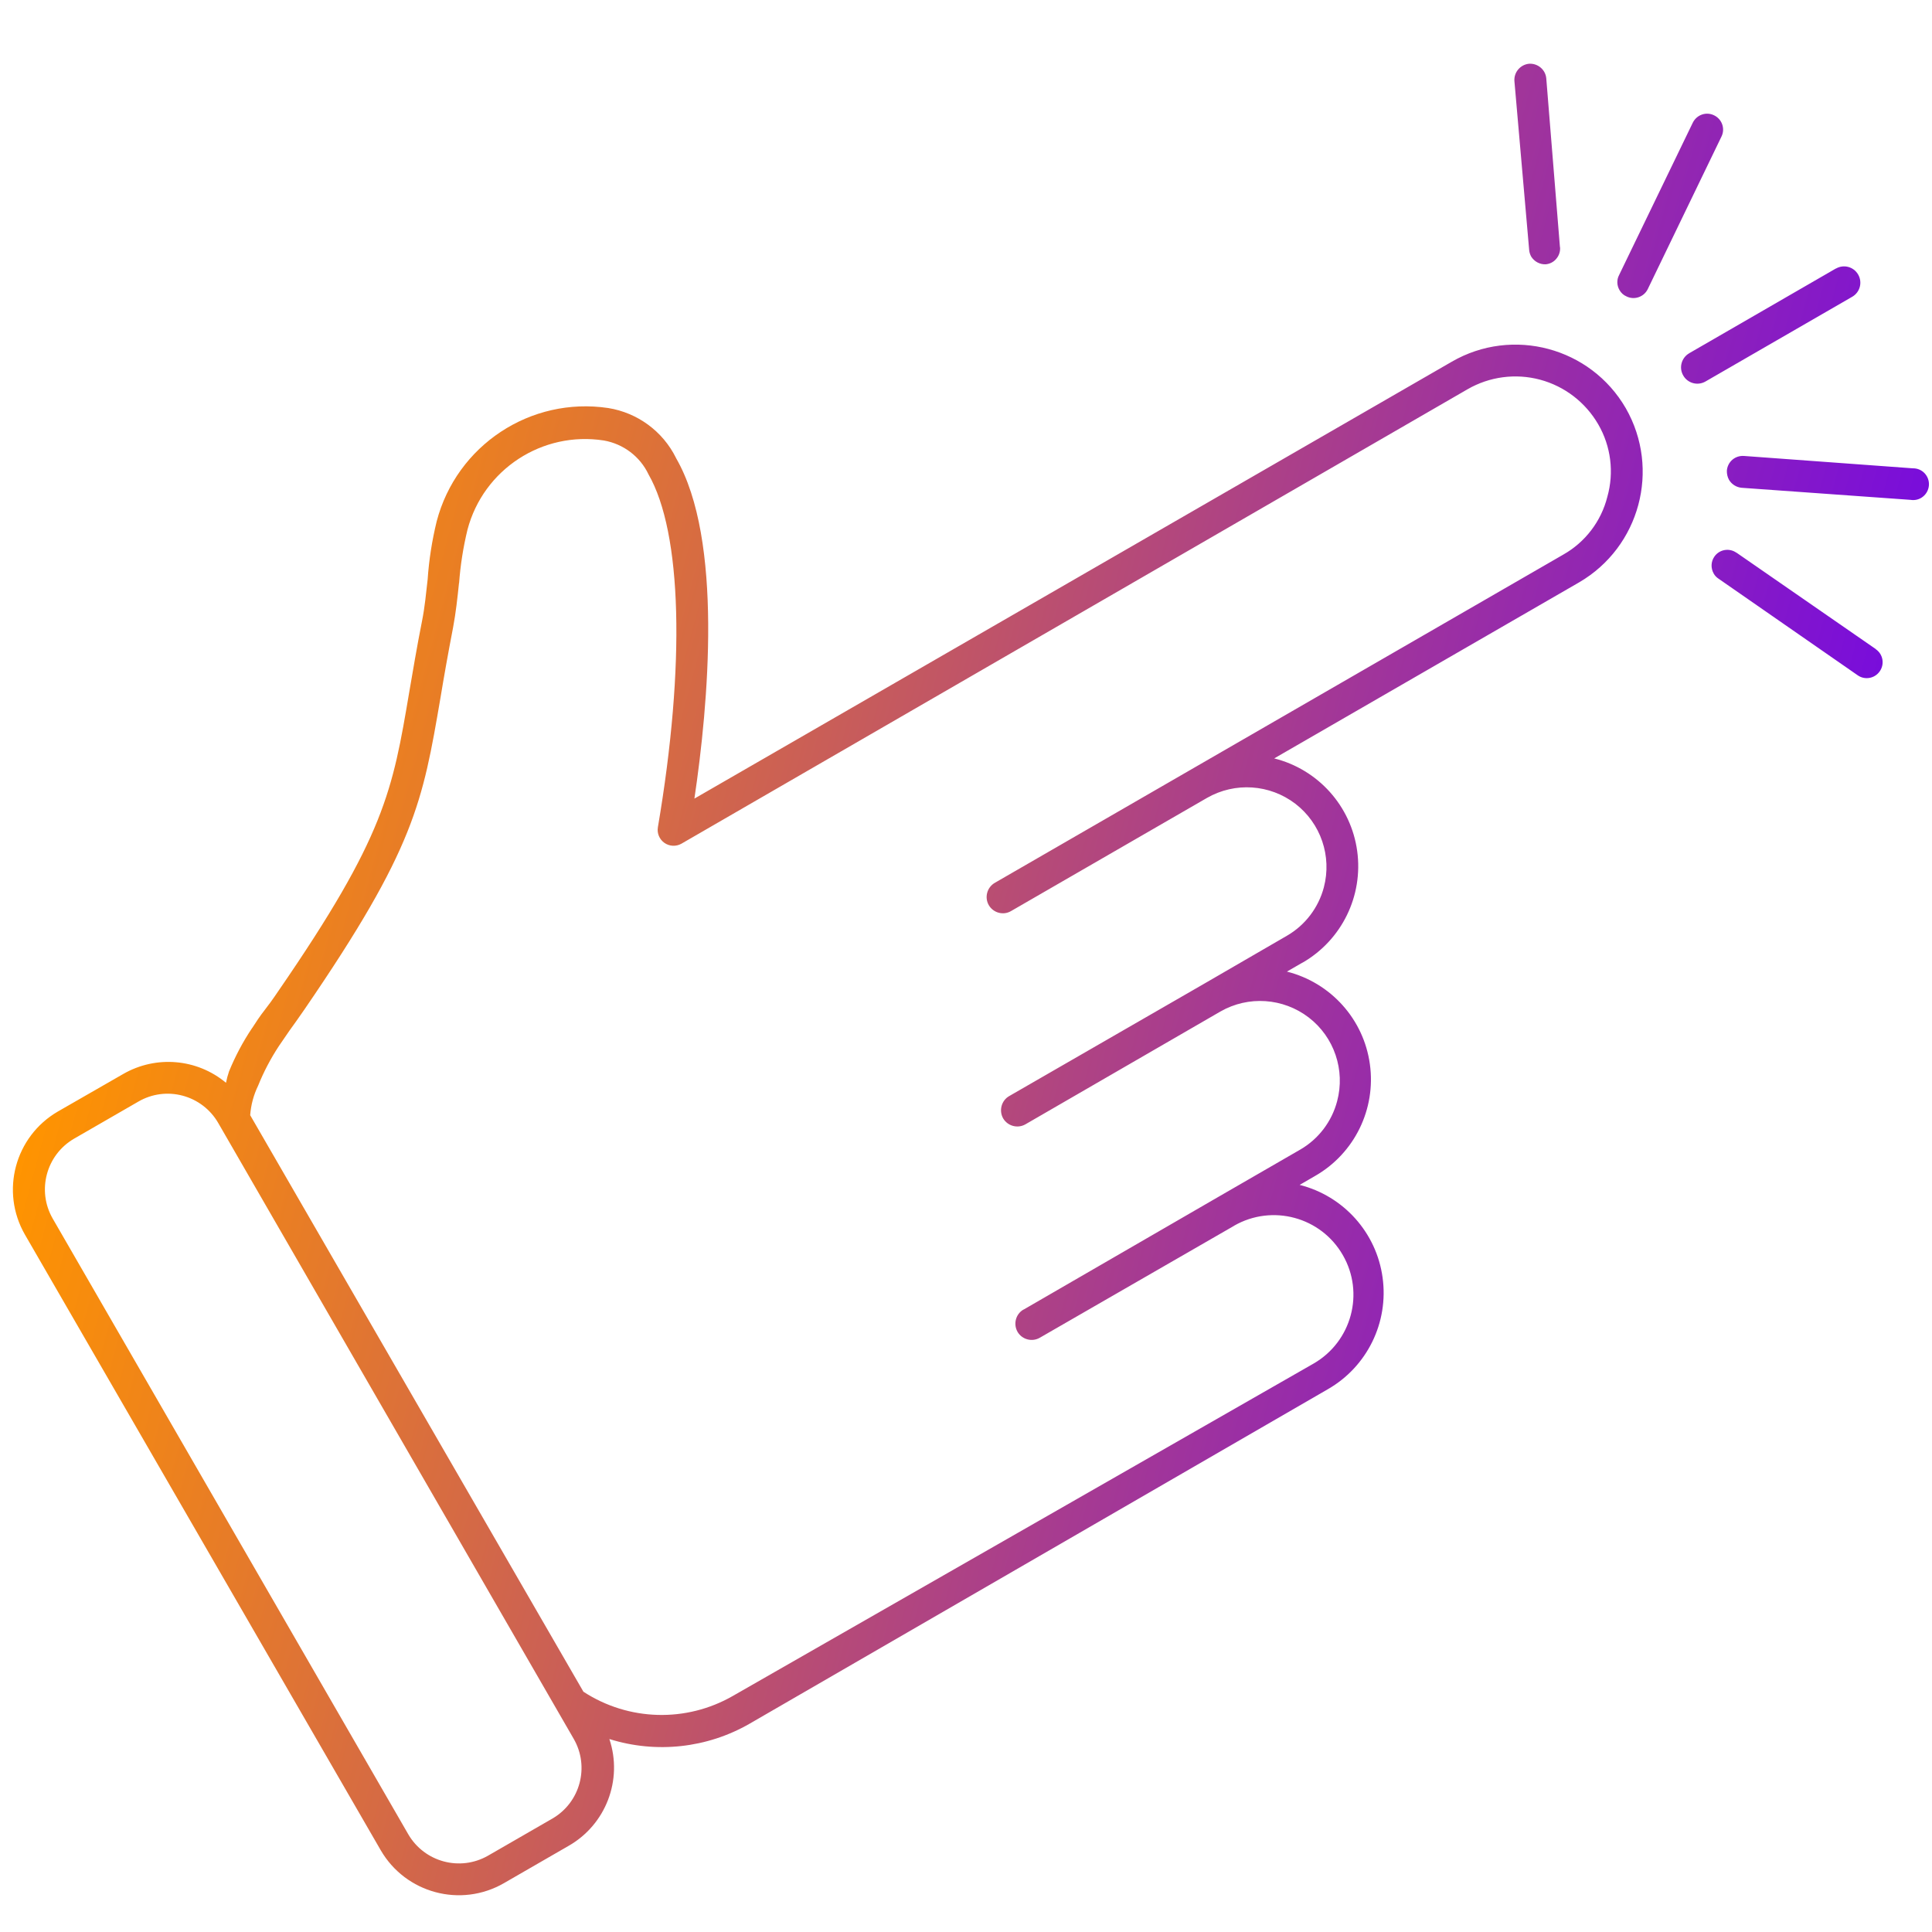 <?xml version="1.0" encoding="UTF-8"?>
<svg xmlns="http://www.w3.org/2000/svg" width="40" height="40" viewBox="0 0 40 40" fill="none">
  <g clip-path="url(#clip0_20193_78659)">
    <g clip-path="url(#clip1_20193_78659)">
      <path d="M12.617 36.005C13.586 36.309 14.641 36.194 15.522 35.686L27.492 28.762C28.306 28.295 28.754 27.379 28.625 26.45C28.498 25.521 27.818 24.762 26.908 24.532L27.229 24.346C28.043 23.879 28.491 22.963 28.362 22.034C28.235 21.105 27.555 20.346 26.644 20.116L26.966 19.93L26.966 19.932C27.78 19.463 28.227 18.549 28.099 17.618C27.971 16.689 27.291 15.93 26.381 15.702L32.696 12.056C33.951 11.323 34.382 9.715 33.661 8.453C32.932 7.193 31.318 6.761 30.059 7.488L14.377 16.534C14.664 14.598 14.978 11.175 13.995 9.481L13.995 9.479C13.722 8.929 13.2 8.546 12.594 8.448C10.984 8.207 9.453 9.22 9.041 10.794C8.945 11.188 8.881 11.592 8.854 11.997C8.821 12.285 8.795 12.57 8.739 12.85C8.628 13.408 8.549 13.89 8.474 14.323C8.127 16.373 7.971 17.309 5.768 20.511C5.647 20.691 5.544 20.831 5.47 20.925C5.395 21.018 5.289 21.177 5.222 21.283L5.22 21.284C5.03 21.567 4.871 21.867 4.742 22.182C4.715 22.26 4.695 22.337 4.679 22.418C4.08 21.918 3.232 21.845 2.554 22.234L1.201 23.011C0.308 23.528 0.002 24.669 0.517 25.563L7.882 38.306C8.399 39.198 9.539 39.504 10.433 38.989L11.766 38.22C12.543 37.78 12.9 36.85 12.616 36.004L12.617 36.005ZM5.996 21.334C6.082 21.214 6.182 21.077 6.307 20.894C8.593 17.557 8.748 16.611 9.12 14.445C9.191 14.014 9.274 13.543 9.381 12.989C9.438 12.684 9.471 12.38 9.503 12.073L9.505 12.073C9.532 11.699 9.591 11.329 9.679 10.965C10.009 9.717 11.229 8.921 12.503 9.12C12.906 9.191 13.251 9.451 13.426 9.82C14.119 11.028 14.194 13.758 13.621 17.126C13.599 17.251 13.652 17.377 13.756 17.451C13.86 17.523 13.996 17.531 14.108 17.468L30.384 8.059C30.838 7.797 31.378 7.725 31.886 7.861C32.393 7.997 32.825 8.329 33.089 8.784C33.353 9.238 33.421 9.781 33.278 10.287C33.15 10.794 32.82 11.226 32.365 11.483L20.595 18.279C20.435 18.373 20.38 18.578 20.471 18.739C20.565 18.901 20.772 18.957 20.932 18.863L24.991 16.519C25.57 16.188 26.288 16.236 26.818 16.64C27.346 17.046 27.578 17.727 27.409 18.371C27.298 18.792 27.024 19.153 26.647 19.372L24.934 20.365L20.893 22.694C20.733 22.786 20.678 22.993 20.769 23.155C20.863 23.315 21.07 23.37 21.23 23.278L25.268 20.942C25.846 20.611 26.566 20.66 27.096 21.066C27.624 21.471 27.855 22.156 27.684 22.799C27.573 23.221 27.299 23.581 26.922 23.8L25.211 24.788L21.192 27.114L21.19 27.113C21.03 27.205 20.975 27.412 21.067 27.574C21.16 27.734 21.367 27.789 21.527 27.697L25.55 25.379L25.551 25.377C26.34 24.925 27.347 25.195 27.801 25.984C28.256 26.771 27.984 27.778 27.195 28.232L15.172 35.113C14.205 35.668 13.011 35.633 12.079 35.025L5.18 23.089C5.195 22.877 5.251 22.669 5.344 22.478C5.459 22.192 5.602 21.92 5.771 21.662L5.996 21.334ZM10.102 38.421C9.524 38.75 8.79 38.553 8.454 37.979L1.091 25.229C0.758 24.65 0.957 23.91 1.534 23.575L2.867 22.806C3.145 22.645 3.473 22.602 3.782 22.685C4.092 22.768 4.356 22.97 4.517 23.248L11.877 35.999C12.212 36.577 12.014 37.319 11.434 37.653L10.102 38.421ZM34.972 7.314L38.008 5.56L38.01 5.561C38.172 5.467 38.377 5.522 38.471 5.684C38.564 5.846 38.51 6.051 38.347 6.145L35.311 7.898C35.149 7.992 34.942 7.936 34.85 7.775C34.756 7.615 34.811 7.408 34.973 7.314L34.972 7.314ZM35.047 2.541C35.128 2.376 35.324 2.307 35.487 2.387C35.653 2.466 35.722 2.664 35.641 2.828L34.114 5.988C34.034 6.15 33.836 6.217 33.675 6.137C33.612 6.11 33.563 6.064 33.53 6.006C33.475 5.912 33.469 5.794 33.521 5.696L35.047 2.541ZM31.656 1.32C31.838 1.307 31.999 1.443 32.014 1.624L32.297 5.118L32.299 5.116C32.307 5.203 32.279 5.29 32.223 5.356C32.169 5.423 32.088 5.465 32.001 5.472C31.88 5.477 31.766 5.415 31.702 5.313C31.679 5.27 31.664 5.226 31.66 5.178L31.354 1.675C31.343 1.495 31.477 1.338 31.656 1.32ZM35.753 9.745C35.759 9.658 35.8 9.576 35.866 9.519C35.933 9.461 36.02 9.434 36.107 9.44L39.602 9.696C39.695 9.694 39.784 9.731 39.847 9.798C39.91 9.865 39.943 9.957 39.936 10.048C39.929 10.14 39.885 10.225 39.812 10.283C39.74 10.341 39.647 10.364 39.556 10.349L36.059 10.099C35.95 10.089 35.853 10.028 35.797 9.934C35.766 9.877 35.751 9.812 35.753 9.745ZM35.95 11.441L38.837 13.439L38.836 13.441C38.986 13.544 39.023 13.749 38.918 13.899C38.814 14.048 38.609 14.086 38.46 13.98L35.579 11.98C35.538 11.953 35.503 11.917 35.48 11.874C35.417 11.763 35.422 11.627 35.495 11.523C35.598 11.375 35.802 11.339 35.95 11.443L35.95 11.441Z" fill="url(#paint0_linear_20193_78659)"></path>
    </g>
  </g>
  <defs>
    <linearGradient id="paint0_linear_20193_78659" x1="2.648" y1="15.499" x2="36.108" y2="24.464" gradientUnits="userSpaceOnUse">
      <stop stop-color="#FF9400"></stop>
      <stop offset="1" stop-color="#790DDB"></stop>
    </linearGradient>
    <clipPath id="clip0_20193_78659">
      <rect width="40" height="40" fill="white"></rect>
    </clipPath>
    <clipPath id="clip1_20193_78659">
      <rect width="40" height="40" fill="white"></rect>
    </clipPath>
  </defs>
</svg>
